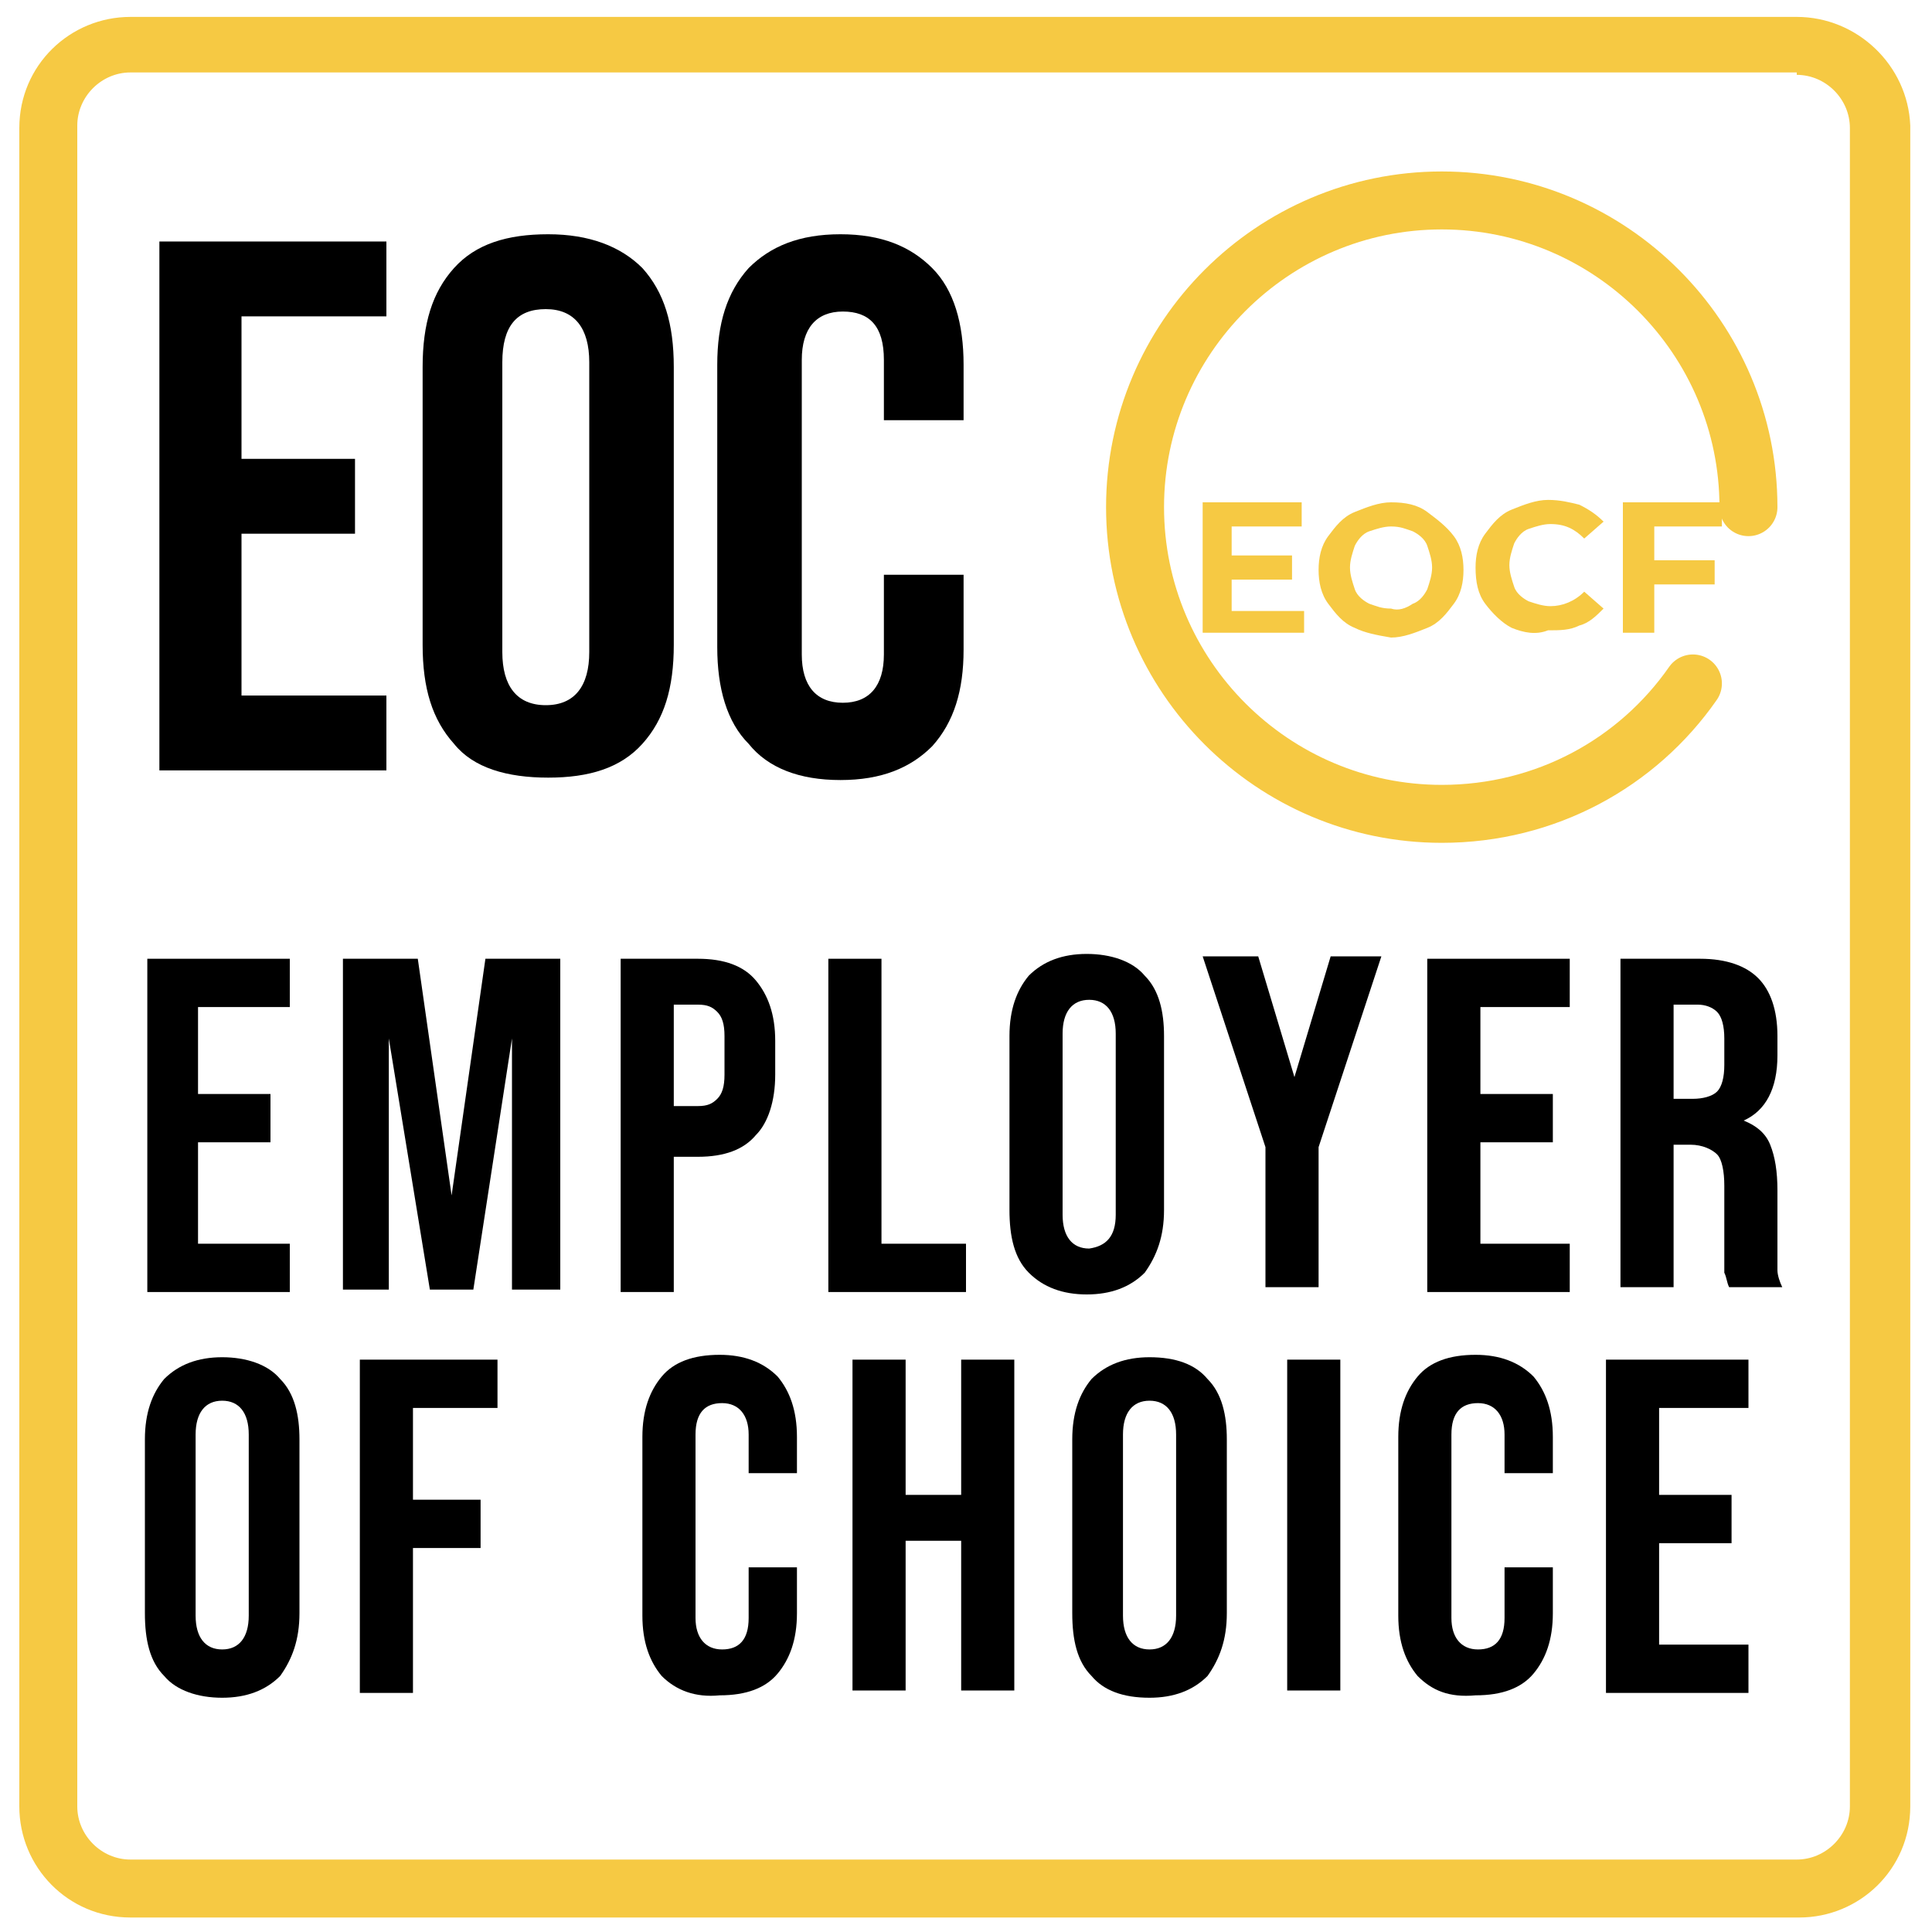 <?xml version="1.0" encoding="utf-8"?>
<!-- Generator: Adobe Illustrator 25.4.1, SVG Export Plug-In . SVG Version: 6.00 Build 0)  -->
<svg version="1.1" id="Layer_1" xmlns="http://www.w3.org/2000/svg" xmlns:xlink="http://www.w3.org/1999/xlink" x="0px" y="0px"
	 viewBox="0 0 80 80" style="enable-background:new 0 0 80 80;" xml:space="preserve">
<style type="text/css">
	.st0{fill:none;stroke:#F6C943;stroke-width:2.4;stroke-linecap:round;stroke-linejoin:round;stroke-miterlimit:10;}
	.st1{fill:#F6C943;}
</style>
<g>
	<g>
		<path d="M6.6,10H16v3.1H10V19h4.7v3.1H10v6.7H16v3.1H6.6V10z"/>
		<path d="M18.8,30.8c-0.9-1-1.3-2.3-1.3-4.1V15.2c0-1.8,0.4-3.1,1.3-4.1s2.2-1.4,3.9-1.4s3,0.5,3.9,1.4c0.9,1,1.3,2.3,1.3,4.1v11.5
			c0,1.8-0.4,3.1-1.3,4.1c-0.9,1-2.2,1.4-3.9,1.4S19.6,31.8,18.8,30.8z M24.4,27V15c0-1.4-0.6-2.2-1.8-2.2s-1.8,0.7-1.8,2.2V27
			c0,1.4,0.6,2.2,1.8,2.2S24.4,28.4,24.4,27z"/>
		<path d="M31,30.8c-0.9-0.9-1.3-2.3-1.3-4V15.1c0-1.7,0.4-3,1.3-4c0.9-0.9,2.1-1.4,3.8-1.4s2.9,0.5,3.8,1.4c0.9,0.9,1.3,2.3,1.3,4
			v2.3h-3.3v-2.5c0-1.4-0.6-2-1.7-2c-1.1,0-1.7,0.7-1.7,2v12.2c0,1.3,0.6,2,1.7,2c1.1,0,1.7-0.7,1.7-2v-3.3h3.3v3.1
			c0,1.7-0.4,3-1.3,4c-0.9,0.9-2.1,1.4-3.8,1.4S31.8,31.8,31,30.8z"/>
		<path d="M6.1,39.7H12v2H8.2v3.6h3v2h-3v4.2H12v2H6.1V39.7z"/>
		<path d="M14.2,39.7h3.1l1.4,9.8h0l1.4-9.8h3.1v13.7h-2V43h0l-1.6,10.4h-1.8L16.1,43h0v10.4h-1.9V39.7z"/>
		<path d="M25.7,39.7h3.2c1.1,0,1.9,0.3,2.4,0.9c0.5,0.6,0.8,1.4,0.8,2.5v1.4c0,1.1-0.3,2-0.8,2.5c-0.5,0.6-1.3,0.9-2.4,0.9h-1v5.6
			h-2.2V39.7z M28.9,45.8c0.4,0,0.6-0.1,0.8-0.3c0.2-0.2,0.3-0.5,0.3-1v-1.6c0-0.5-0.1-0.8-0.3-1c-0.2-0.2-0.4-0.3-0.8-0.3h-1v4.2
			H28.9z"/>
		<path d="M34.3,39.7h2.2v11.8H40v2h-5.7V39.7z"/>
		<path d="M42.6,52.7c-0.6-0.6-0.8-1.5-0.8-2.6v-7.2c0-1.1,0.3-1.9,0.8-2.5c0.6-0.6,1.4-0.9,2.4-0.9s1.9,0.3,2.4,0.9
			c0.6,0.6,0.8,1.5,0.8,2.5v7.2c0,1.1-0.3,1.9-0.8,2.6c-0.6,0.6-1.4,0.9-2.4,0.9S43.2,53.3,42.6,52.7z M46.2,50.3v-7.5
			c0-0.9-0.4-1.4-1.1-1.4c-0.7,0-1.1,0.5-1.1,1.4v7.5c0,0.9,0.4,1.4,1.1,1.4C45.8,51.6,46.2,51.2,46.2,50.3z"/>
		<path d="M52.4,47.5l-2.6-7.9h2.3l1.5,5h0l1.5-5h2.1l-2.6,7.9v5.8h-2.2V47.5z"/>
		<path d="M59.1,39.7H65v2h-3.7v3.6h3v2h-3v4.2H65v2h-5.9V39.7z"/>
		<path d="M67.2,39.7h3.2c1.1,0,1.9,0.3,2.4,0.8c0.5,0.5,0.8,1.3,0.8,2.4v0.8c0,1.4-0.5,2.3-1.4,2.7v0c0.5,0.2,0.9,0.5,1.1,1
			c0.2,0.5,0.3,1.1,0.3,1.9v2.4c0,0.4,0,0.7,0,0.9c0,0.2,0.1,0.5,0.2,0.7h-2.2c-0.1-0.2-0.1-0.4-0.2-0.6c0-0.2,0-0.5,0-1.1v-2.5
			c0-0.6-0.1-1.1-0.3-1.3c-0.2-0.2-0.6-0.4-1.1-0.4h-0.7v5.9h-2.2V39.7z M70.1,45.5c0.4,0,0.8-0.1,1-0.3c0.2-0.2,0.3-0.6,0.3-1.1V43
			c0-0.5-0.1-0.9-0.3-1.1c-0.2-0.2-0.5-0.3-0.8-0.3h-1v3.9H70.1z"/>
		<path d="M6.8,69.4c-0.6-0.6-0.8-1.5-0.8-2.6v-7.2c0-1.1,0.3-1.9,0.8-2.5c0.6-0.6,1.4-0.9,2.4-0.9s1.9,0.3,2.4,0.9
			c0.6,0.6,0.8,1.5,0.8,2.5v7.2c0,1.1-0.3,1.9-0.8,2.6c-0.6,0.6-1.4,0.9-2.4,0.9S7.3,70,6.8,69.4z M10.3,66.9v-7.5
			c0-0.9-0.4-1.4-1.1-1.4s-1.1,0.5-1.1,1.4v7.5c0,0.9,0.4,1.4,1.1,1.4S10.3,67.8,10.3,66.9z"/>
		<path d="M14.9,56.3h5.7v2h-3.5v3.8h2.8v2h-2.8v6h-2.2V56.3z"/>
		<path d="M27.4,69.4c-0.5-0.6-0.8-1.4-0.8-2.5v-7.4c0-1.1,0.3-1.9,0.8-2.5c0.5-0.6,1.3-0.9,2.4-0.9c1,0,1.8,0.3,2.4,0.9
			c0.5,0.6,0.8,1.4,0.8,2.5V61h-2v-1.6c0-0.8-0.4-1.3-1.1-1.3c-0.7,0-1.1,0.4-1.1,1.3V67c0,0.8,0.4,1.3,1.1,1.3
			c0.7,0,1.1-0.4,1.1-1.3v-2.1h2v1.9c0,1.1-0.3,1.9-0.8,2.5c-0.5,0.6-1.3,0.9-2.4,0.9C28.8,70.3,28,70,27.4,69.4z"/>
		<path d="M35.3,56.3h2.2v5.6h2.3v-5.6h2.2v13.7h-2.2v-6.2h-2.3v6.2h-2.2V56.3z"/>
		<path d="M45.2,69.4c-0.6-0.6-0.8-1.5-0.8-2.6v-7.2c0-1.1,0.3-1.9,0.8-2.5c0.6-0.6,1.4-0.9,2.4-0.9c1.1,0,1.9,0.3,2.4,0.9
			c0.6,0.6,0.8,1.5,0.8,2.5v7.2c0,1.1-0.3,1.9-0.8,2.6c-0.6,0.6-1.4,0.9-2.4,0.9C46.5,70.3,45.7,70,45.2,69.4z M48.7,66.9v-7.5
			c0-0.9-0.4-1.4-1.1-1.4c-0.7,0-1.1,0.5-1.1,1.4v7.5c0,0.9,0.4,1.4,1.1,1.4C48.3,68.3,48.7,67.8,48.7,66.9z"/>
		<path d="M53.3,56.3h2.2v13.7h-2.2V56.3z"/>
		<path d="M58.7,69.4c-0.5-0.6-0.8-1.4-0.8-2.5v-7.4c0-1.1,0.3-1.9,0.8-2.5c0.5-0.6,1.3-0.9,2.4-0.9c1,0,1.8,0.3,2.4,0.9
			c0.5,0.6,0.8,1.4,0.8,2.5V61h-2v-1.6c0-0.8-0.4-1.3-1.1-1.3c-0.7,0-1.1,0.4-1.1,1.3V67c0,0.8,0.4,1.3,1.1,1.3
			c0.7,0,1.1-0.4,1.1-1.3v-2.1h2v1.9c0,1.1-0.3,1.9-0.8,2.5c-0.5,0.6-1.3,0.9-2.4,0.9C60,70.3,59.3,70,58.7,69.4z"/>
		<path d="M66.5,56.3h5.9v2h-3.7v3.6h3v2h-3v4.2h3.7v2h-5.9V56.3z"/>
	</g>
	<path class="st0" d="M70.1,28.3c-2.3,3.3-6.1,5.4-10.4,5.4C52.7,33.7,47,28,47,21S52.7,8.3,59.7,8.3S72.4,14,72.4,21"/>
	<g>
		<path class="st1" d="M54,25.2v1h-4.2v-5.4h4.1v1H51V23h2.5v1H51v1.3H54z"/>
		<path class="st1" d="M56.1,26c-0.5-0.2-0.8-0.6-1.1-1c-0.3-0.4-0.4-0.9-0.4-1.4c0-0.5,0.1-1,0.4-1.4c0.3-0.4,0.6-0.8,1.1-1
			c0.5-0.2,1-0.4,1.5-0.4c0.6,0,1.1,0.1,1.5,0.4s0.8,0.6,1.1,1c0.3,0.4,0.4,0.9,0.4,1.4c0,0.5-0.1,1-0.4,1.4c-0.3,0.4-0.6,0.8-1.1,1
			s-1,0.4-1.5,0.4C57,26.3,56.5,26.2,56.1,26z M58.5,25c0.3-0.1,0.5-0.4,0.6-0.6c0.1-0.3,0.2-0.6,0.2-0.9c0-0.3-0.1-0.6-0.2-0.9
			c-0.1-0.3-0.4-0.5-0.6-0.6c-0.3-0.1-0.5-0.2-0.9-0.2c-0.3,0-0.6,0.1-0.9,0.2c-0.3,0.1-0.5,0.4-0.6,0.6c-0.1,0.3-0.2,0.6-0.2,0.9
			c0,0.3,0.1,0.6,0.2,0.9c0.1,0.3,0.4,0.5,0.6,0.6c0.3,0.1,0.5,0.2,0.9,0.2C57.9,25.3,58.2,25.2,58.5,25z"/>
		<path class="st1" d="M62.6,26c-0.4-0.2-0.8-0.6-1.1-1c-0.3-0.4-0.4-0.9-0.4-1.5c0-0.5,0.1-1,0.4-1.4c0.3-0.4,0.6-0.8,1.1-1
			s1-0.4,1.5-0.4c0.5,0,0.9,0.1,1.3,0.2c0.4,0.2,0.7,0.4,1,0.7l-0.8,0.7c-0.4-0.4-0.8-0.6-1.4-0.6c-0.3,0-0.6,0.1-0.9,0.2
			c-0.3,0.1-0.5,0.4-0.6,0.6c-0.1,0.3-0.2,0.6-0.2,0.9c0,0.3,0.1,0.6,0.2,0.9c0.1,0.3,0.4,0.5,0.6,0.6c0.3,0.1,0.6,0.2,0.9,0.2
			c0.5,0,1-0.2,1.4-0.6l0.8,0.7c-0.3,0.3-0.6,0.6-1,0.7c-0.4,0.2-0.8,0.2-1.3,0.2C63.6,26.3,63.1,26.2,62.6,26z"/>
		<path class="st1" d="M68.5,21.8v1.4H71v1h-2.5v2h-1.3v-5.4h4.1v1H68.5z"/>
	</g>
</g>
<g>
	<path class="st1" d="M74.4,3.1c1.2,0,2.2,1,2.2,2.2v69.5c0,1.2-1,2.2-2.2,2.2H5.4c-1.2,0-2.2-1-2.2-2.2V5.2c0-1.2,1-2.2,2.2-2.2
		H74.4 M74.4,0.7H5.4c-2.5,0-4.6,2-4.6,4.6v69.5c0,2.5,2,4.6,4.6,4.6h69.1c2.5,0,4.6-2,4.6-4.6V5.2C79,2.7,76.9,0.7,74.4,0.7
		L74.4,0.7z"/>
</g>
</svg>
